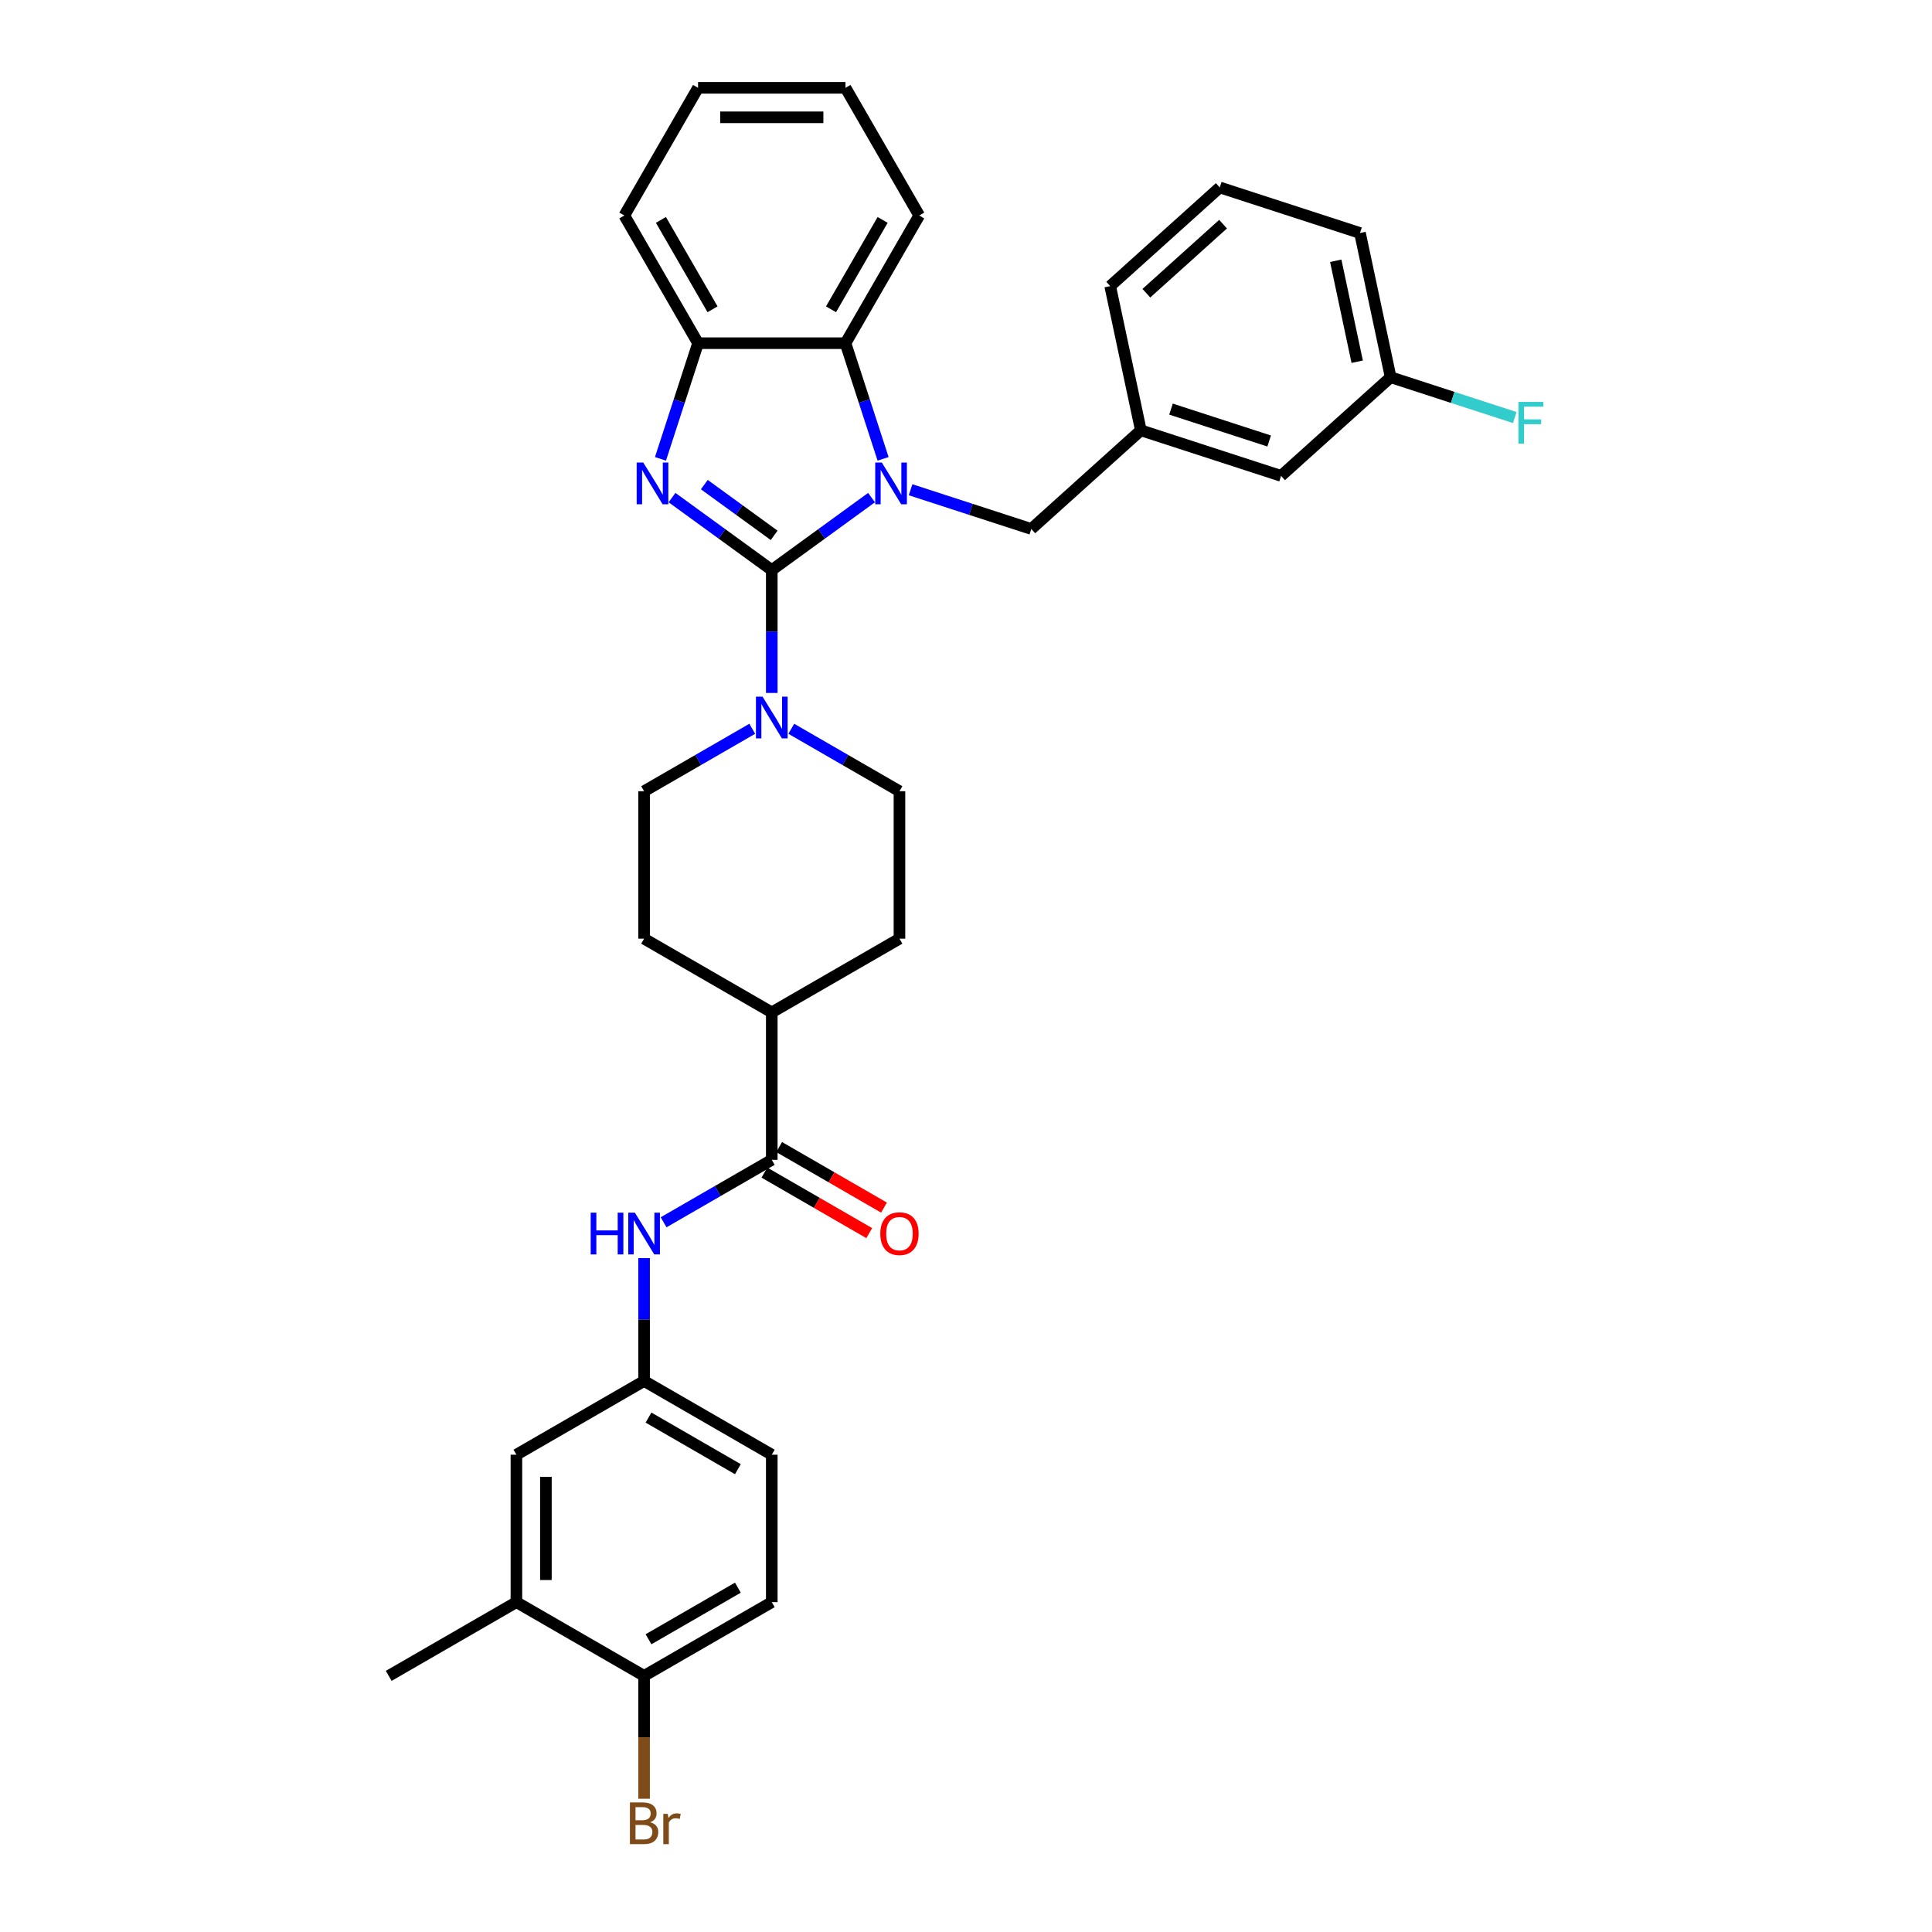 <?xml version='1.0' encoding='iso-8859-1'?>
<svg version='1.1' baseProfile='full'
              xmlns='http://www.w3.org/2000/svg'
                      xmlns:rdkit='http://www.rdkit.org/xml'
                      xmlns:xlink='http://www.w3.org/1999/xlink'
                  xml:space='preserve'
width='1000px' height='1000px' viewBox='0 0 1000 1000'>
<!-- END OF HEADER -->
<rect style='opacity:1.0;fill:#FFFFFF;stroke:none' width='1000' height='1000' x='0' y='0'> </rect>
<path class='bond-0' d='M 399.471,295.07 L 425.289,276.312' style='fill:none;fill-rule:evenodd;stroke:#000000;stroke-width:6px;stroke-linecap:butt;stroke-linejoin:miter;stroke-opacity:1' />
<path class='bond-0' d='M 425.289,276.312 L 451.107,257.554' style='fill:none;fill-rule:evenodd;stroke:#0000FF;stroke-width:6px;stroke-linecap:butt;stroke-linejoin:miter;stroke-opacity:1' />
<path class='bond-1' d='M 399.471,295.07 L 373.654,276.312' style='fill:none;fill-rule:evenodd;stroke:#000000;stroke-width:6px;stroke-linecap:butt;stroke-linejoin:miter;stroke-opacity:1' />
<path class='bond-1' d='M 373.654,276.312 L 347.836,257.554' style='fill:none;fill-rule:evenodd;stroke:#0000FF;stroke-width:6px;stroke-linecap:butt;stroke-linejoin:miter;stroke-opacity:1' />
<path class='bond-1' d='M 400.697,277.095 L 382.625,263.964' style='fill:none;fill-rule:evenodd;stroke:#000000;stroke-width:6px;stroke-linecap:butt;stroke-linejoin:miter;stroke-opacity:1' />
<path class='bond-1' d='M 382.625,263.964 L 364.553,250.834' style='fill:none;fill-rule:evenodd;stroke:#0000FF;stroke-width:6px;stroke-linecap:butt;stroke-linejoin:miter;stroke-opacity:1' />
<path class='bond-2' d='M 399.471,295.07 L 399.471,326.87' style='fill:none;fill-rule:evenodd;stroke:#000000;stroke-width:6px;stroke-linecap:butt;stroke-linejoin:miter;stroke-opacity:1' />
<path class='bond-2' d='M 399.471,326.87 L 399.471,358.67' style='fill:none;fill-rule:evenodd;stroke:#0000FF;stroke-width:6px;stroke-linecap:butt;stroke-linejoin:miter;stroke-opacity:1' />
<path class='bond-3' d='M 457.08,237.499 L 447.354,207.567' style='fill:none;fill-rule:evenodd;stroke:#0000FF;stroke-width:6px;stroke-linecap:butt;stroke-linejoin:miter;stroke-opacity:1' />
<path class='bond-3' d='M 447.354,207.567 L 437.629,177.634' style='fill:none;fill-rule:evenodd;stroke:#000000;stroke-width:6px;stroke-linecap:butt;stroke-linejoin:miter;stroke-opacity:1' />
<path class='bond-7' d='M 471.315,253.496 L 502.552,263.646' style='fill:none;fill-rule:evenodd;stroke:#0000FF;stroke-width:6px;stroke-linecap:butt;stroke-linejoin:miter;stroke-opacity:1' />
<path class='bond-7' d='M 502.552,263.646 L 533.79,273.796' style='fill:none;fill-rule:evenodd;stroke:#000000;stroke-width:6px;stroke-linecap:butt;stroke-linejoin:miter;stroke-opacity:1' />
<path class='bond-4' d='M 341.863,237.499 L 351.589,207.567' style='fill:none;fill-rule:evenodd;stroke:#0000FF;stroke-width:6px;stroke-linecap:butt;stroke-linejoin:miter;stroke-opacity:1' />
<path class='bond-4' d='M 351.589,207.567 L 361.314,177.634' style='fill:none;fill-rule:evenodd;stroke:#000000;stroke-width:6px;stroke-linecap:butt;stroke-linejoin:miter;stroke-opacity:1' />
<path class='bond-11' d='M 389.367,377.217 L 361.375,393.379' style='fill:none;fill-rule:evenodd;stroke:#0000FF;stroke-width:6px;stroke-linecap:butt;stroke-linejoin:miter;stroke-opacity:1' />
<path class='bond-11' d='M 361.375,393.379 L 333.382,409.541' style='fill:none;fill-rule:evenodd;stroke:#000000;stroke-width:6px;stroke-linecap:butt;stroke-linejoin:miter;stroke-opacity:1' />
<path class='bond-12' d='M 409.575,377.217 L 437.568,393.379' style='fill:none;fill-rule:evenodd;stroke:#0000FF;stroke-width:6px;stroke-linecap:butt;stroke-linejoin:miter;stroke-opacity:1' />
<path class='bond-12' d='M 437.568,393.379 L 465.561,409.541' style='fill:none;fill-rule:evenodd;stroke:#000000;stroke-width:6px;stroke-linecap:butt;stroke-linejoin:miter;stroke-opacity:1' />
<path class='bond-25' d='M 437.629,177.634 L 475.786,111.544' style='fill:none;fill-rule:evenodd;stroke:#000000;stroke-width:6px;stroke-linecap:butt;stroke-linejoin:miter;stroke-opacity:1' />
<path class='bond-25' d='M 430.134,160.09 L 456.844,113.827' style='fill:none;fill-rule:evenodd;stroke:#000000;stroke-width:6px;stroke-linecap:butt;stroke-linejoin:miter;stroke-opacity:1' />
<path class='bond-33' d='M 437.629,177.634 L 361.314,177.634' style='fill:none;fill-rule:evenodd;stroke:#000000;stroke-width:6px;stroke-linecap:butt;stroke-linejoin:miter;stroke-opacity:1' />
<path class='bond-26' d='M 361.314,177.634 L 323.157,111.544' style='fill:none;fill-rule:evenodd;stroke:#000000;stroke-width:6px;stroke-linecap:butt;stroke-linejoin:miter;stroke-opacity:1' />
<path class='bond-26' d='M 368.809,160.09 L 342.099,113.827' style='fill:none;fill-rule:evenodd;stroke:#000000;stroke-width:6px;stroke-linecap:butt;stroke-linejoin:miter;stroke-opacity:1' />
<path class='bond-5' d='M 399.471,600.326 L 399.471,524.012' style='fill:none;fill-rule:evenodd;stroke:#000000;stroke-width:6px;stroke-linecap:butt;stroke-linejoin:miter;stroke-opacity:1' />
<path class='bond-6' d='M 399.471,600.326 L 371.478,616.488' style='fill:none;fill-rule:evenodd;stroke:#000000;stroke-width:6px;stroke-linecap:butt;stroke-linejoin:miter;stroke-opacity:1' />
<path class='bond-6' d='M 371.478,616.488 L 343.486,632.65' style='fill:none;fill-rule:evenodd;stroke:#0000FF;stroke-width:6px;stroke-linecap:butt;stroke-linejoin:miter;stroke-opacity:1' />
<path class='bond-15' d='M 395.656,606.935 L 422.786,622.599' style='fill:none;fill-rule:evenodd;stroke:#000000;stroke-width:6px;stroke-linecap:butt;stroke-linejoin:miter;stroke-opacity:1' />
<path class='bond-15' d='M 422.786,622.599 L 449.917,638.263' style='fill:none;fill-rule:evenodd;stroke:#FF0000;stroke-width:6px;stroke-linecap:butt;stroke-linejoin:miter;stroke-opacity:1' />
<path class='bond-15' d='M 403.287,593.717 L 430.418,609.381' style='fill:none;fill-rule:evenodd;stroke:#000000;stroke-width:6px;stroke-linecap:butt;stroke-linejoin:miter;stroke-opacity:1' />
<path class='bond-15' d='M 430.418,609.381 L 457.548,625.045' style='fill:none;fill-rule:evenodd;stroke:#FF0000;stroke-width:6px;stroke-linecap:butt;stroke-linejoin:miter;stroke-opacity:1' />
<path class='bond-10' d='M 333.382,651.197 L 333.382,682.997' style='fill:none;fill-rule:evenodd;stroke:#0000FF;stroke-width:6px;stroke-linecap:butt;stroke-linejoin:miter;stroke-opacity:1' />
<path class='bond-10' d='M 333.382,682.997 L 333.382,714.797' style='fill:none;fill-rule:evenodd;stroke:#000000;stroke-width:6px;stroke-linecap:butt;stroke-linejoin:miter;stroke-opacity:1' />
<path class='bond-16' d='M 533.79,273.796 L 590.502,222.732' style='fill:none;fill-rule:evenodd;stroke:#000000;stroke-width:6px;stroke-linecap:butt;stroke-linejoin:miter;stroke-opacity:1' />
<path class='bond-8' d='M 267.292,829.268 L 267.292,752.954' style='fill:none;fill-rule:evenodd;stroke:#000000;stroke-width:6px;stroke-linecap:butt;stroke-linejoin:miter;stroke-opacity:1' />
<path class='bond-8' d='M 282.554,817.821 L 282.554,764.401' style='fill:none;fill-rule:evenodd;stroke:#000000;stroke-width:6px;stroke-linecap:butt;stroke-linejoin:miter;stroke-opacity:1' />
<path class='bond-28' d='M 267.292,829.268 L 201.202,867.425' style='fill:none;fill-rule:evenodd;stroke:#000000;stroke-width:6px;stroke-linecap:butt;stroke-linejoin:miter;stroke-opacity:1' />
<path class='bond-37' d='M 267.292,829.268 L 333.382,867.425' style='fill:none;fill-rule:evenodd;stroke:#000000;stroke-width:6px;stroke-linecap:butt;stroke-linejoin:miter;stroke-opacity:1' />
<path class='bond-9' d='M 399.471,524.012 L 465.561,485.855' style='fill:none;fill-rule:evenodd;stroke:#000000;stroke-width:6px;stroke-linecap:butt;stroke-linejoin:miter;stroke-opacity:1' />
<path class='bond-34' d='M 399.471,524.012 L 333.382,485.855' style='fill:none;fill-rule:evenodd;stroke:#000000;stroke-width:6px;stroke-linecap:butt;stroke-linejoin:miter;stroke-opacity:1' />
<path class='bond-14' d='M 333.382,714.797 L 267.292,752.954' style='fill:none;fill-rule:evenodd;stroke:#000000;stroke-width:6px;stroke-linecap:butt;stroke-linejoin:miter;stroke-opacity:1' />
<path class='bond-21' d='M 333.382,714.797 L 399.471,752.954' style='fill:none;fill-rule:evenodd;stroke:#000000;stroke-width:6px;stroke-linecap:butt;stroke-linejoin:miter;stroke-opacity:1' />
<path class='bond-21' d='M 335.664,733.739 L 381.927,760.449' style='fill:none;fill-rule:evenodd;stroke:#000000;stroke-width:6px;stroke-linecap:butt;stroke-linejoin:miter;stroke-opacity:1' />
<path class='bond-17' d='M 333.382,409.541 L 333.382,485.855' style='fill:none;fill-rule:evenodd;stroke:#000000;stroke-width:6px;stroke-linecap:butt;stroke-linejoin:miter;stroke-opacity:1' />
<path class='bond-18' d='M 465.561,409.541 L 465.561,485.855' style='fill:none;fill-rule:evenodd;stroke:#000000;stroke-width:6px;stroke-linecap:butt;stroke-linejoin:miter;stroke-opacity:1' />
<path class='bond-13' d='M 333.382,867.425 L 399.471,829.268' style='fill:none;fill-rule:evenodd;stroke:#000000;stroke-width:6px;stroke-linecap:butt;stroke-linejoin:miter;stroke-opacity:1' />
<path class='bond-13' d='M 335.664,848.484 L 381.927,821.774' style='fill:none;fill-rule:evenodd;stroke:#000000;stroke-width:6px;stroke-linecap:butt;stroke-linejoin:miter;stroke-opacity:1' />
<path class='bond-22' d='M 333.382,867.425 L 333.382,899.225' style='fill:none;fill-rule:evenodd;stroke:#000000;stroke-width:6px;stroke-linecap:butt;stroke-linejoin:miter;stroke-opacity:1' />
<path class='bond-22' d='M 333.382,899.225 L 333.382,931.025' style='fill:none;fill-rule:evenodd;stroke:#7F4C19;stroke-width:6px;stroke-linecap:butt;stroke-linejoin:miter;stroke-opacity:1' />
<path class='bond-20' d='M 590.502,222.732 L 663.081,246.314' style='fill:none;fill-rule:evenodd;stroke:#000000;stroke-width:6px;stroke-linecap:butt;stroke-linejoin:miter;stroke-opacity:1' />
<path class='bond-20' d='M 606.106,211.753 L 656.911,228.261' style='fill:none;fill-rule:evenodd;stroke:#000000;stroke-width:6px;stroke-linecap:butt;stroke-linejoin:miter;stroke-opacity:1' />
<path class='bond-29' d='M 590.502,222.732 L 574.636,148.085' style='fill:none;fill-rule:evenodd;stroke:#000000;stroke-width:6px;stroke-linecap:butt;stroke-linejoin:miter;stroke-opacity:1' />
<path class='bond-19' d='M 399.471,829.268 L 399.471,752.954' style='fill:none;fill-rule:evenodd;stroke:#000000;stroke-width:6px;stroke-linecap:butt;stroke-linejoin:miter;stroke-opacity:1' />
<path class='bond-23' d='M 663.081,246.314 L 719.794,195.25' style='fill:none;fill-rule:evenodd;stroke:#000000;stroke-width:6px;stroke-linecap:butt;stroke-linejoin:miter;stroke-opacity:1' />
<path class='bond-24' d='M 719.794,195.25 L 751.916,205.687' style='fill:none;fill-rule:evenodd;stroke:#000000;stroke-width:6px;stroke-linecap:butt;stroke-linejoin:miter;stroke-opacity:1' />
<path class='bond-24' d='M 751.916,205.687 L 784.039,216.125' style='fill:none;fill-rule:evenodd;stroke:#33CCCC;stroke-width:6px;stroke-linecap:butt;stroke-linejoin:miter;stroke-opacity:1' />
<path class='bond-36' d='M 719.794,195.25 L 703.927,120.603' style='fill:none;fill-rule:evenodd;stroke:#000000;stroke-width:6px;stroke-linecap:butt;stroke-linejoin:miter;stroke-opacity:1' />
<path class='bond-36' d='M 702.484,187.226 L 691.378,134.974' style='fill:none;fill-rule:evenodd;stroke:#000000;stroke-width:6px;stroke-linecap:butt;stroke-linejoin:miter;stroke-opacity:1' />
<path class='bond-31' d='M 475.786,111.544 L 437.629,45.455' style='fill:none;fill-rule:evenodd;stroke:#000000;stroke-width:6px;stroke-linecap:butt;stroke-linejoin:miter;stroke-opacity:1' />
<path class='bond-32' d='M 323.157,111.544 L 361.314,45.455' style='fill:none;fill-rule:evenodd;stroke:#000000;stroke-width:6px;stroke-linecap:butt;stroke-linejoin:miter;stroke-opacity:1' />
<path class='bond-27' d='M 631.348,97.021 L 574.636,148.085' style='fill:none;fill-rule:evenodd;stroke:#000000;stroke-width:6px;stroke-linecap:butt;stroke-linejoin:miter;stroke-opacity:1' />
<path class='bond-27' d='M 633.054,116.023 L 593.355,151.768' style='fill:none;fill-rule:evenodd;stroke:#000000;stroke-width:6px;stroke-linecap:butt;stroke-linejoin:miter;stroke-opacity:1' />
<path class='bond-30' d='M 631.348,97.021 L 703.927,120.603' style='fill:none;fill-rule:evenodd;stroke:#000000;stroke-width:6px;stroke-linecap:butt;stroke-linejoin:miter;stroke-opacity:1' />
<path class='bond-35' d='M 437.629,45.455 L 361.314,45.455' style='fill:none;fill-rule:evenodd;stroke:#000000;stroke-width:6px;stroke-linecap:butt;stroke-linejoin:miter;stroke-opacity:1' />
<path class='bond-35' d='M 426.181,60.717 L 372.762,60.717' style='fill:none;fill-rule:evenodd;stroke:#000000;stroke-width:6px;stroke-linecap:butt;stroke-linejoin:miter;stroke-opacity:1' />
<path  class='atom-1' d='M 456.434 239.407
L 463.516 250.854
Q 464.218 251.984, 465.347 254.029
Q 466.477 256.074, 466.538 256.196
L 466.538 239.407
L 469.407 239.407
L 469.407 261.019
L 466.446 261.019
L 458.845 248.504
Q 457.96 247.039, 457.014 245.36
Q 456.098 243.681, 455.823 243.162
L 455.823 261.019
L 453.015 261.019
L 453.015 239.407
L 456.434 239.407
' fill='#0000FF'/>
<path  class='atom-2' d='M 332.955 239.407
L 340.037 250.854
Q 340.739 251.984, 341.868 254.029
Q 342.998 256.074, 343.059 256.196
L 343.059 239.407
L 345.928 239.407
L 345.928 261.019
L 342.967 261.019
L 335.366 248.504
Q 334.481 247.039, 333.535 245.36
Q 332.619 243.681, 332.344 243.162
L 332.344 261.019
L 329.536 261.019
L 329.536 239.407
L 332.955 239.407
' fill='#0000FF'/>
<path  class='atom-3' d='M 394.694 360.578
L 401.776 372.025
Q 402.478 373.154, 403.608 375.199
Q 404.737 377.245, 404.798 377.367
L 404.798 360.578
L 407.668 360.578
L 407.668 382.19
L 404.707 382.19
L 397.106 369.674
Q 396.22 368.209, 395.274 366.53
Q 394.358 364.851, 394.084 364.332
L 394.084 382.19
L 391.275 382.19
L 391.275 360.578
L 394.694 360.578
' fill='#0000FF'/>
<path  class='atom-7' d='M 305.741 627.677
L 308.671 627.677
L 308.671 636.865
L 319.721 636.865
L 319.721 627.677
L 322.652 627.677
L 322.652 649.289
L 319.721 649.289
L 319.721 639.307
L 308.671 639.307
L 308.671 649.289
L 305.741 649.289
L 305.741 627.677
' fill='#0000FF'/>
<path  class='atom-7' d='M 328.604 627.677
L 335.686 639.124
Q 336.388 640.254, 337.518 642.299
Q 338.647 644.344, 338.708 644.466
L 338.708 627.677
L 341.578 627.677
L 341.578 649.289
L 338.617 649.289
L 331.016 636.774
Q 330.131 635.308, 329.184 633.629
Q 328.268 631.951, 327.994 631.432
L 327.994 649.289
L 325.185 649.289
L 325.185 627.677
L 328.604 627.677
' fill='#0000FF'/>
<path  class='atom-16' d='M 455.641 638.544
Q 455.641 633.355, 458.205 630.455
Q 460.769 627.555, 465.561 627.555
Q 470.354 627.555, 472.918 630.455
Q 475.482 633.355, 475.482 638.544
Q 475.482 643.795, 472.888 646.786
Q 470.293 649.747, 465.561 649.747
Q 460.799 649.747, 458.205 646.786
Q 455.641 643.825, 455.641 638.544
M 465.561 647.305
Q 468.858 647.305, 470.629 645.107
Q 472.43 642.879, 472.43 638.544
Q 472.43 634.301, 470.629 632.164
Q 468.858 629.997, 465.561 629.997
Q 462.265 629.997, 460.464 632.134
Q 458.693 634.271, 458.693 638.544
Q 458.693 642.909, 460.464 645.107
Q 462.265 647.305, 465.561 647.305
' fill='#FF0000'/>
<path  class='atom-23' d='M 336.541 943.19
Q 338.617 943.77, 339.655 945.052
Q 340.723 946.304, 340.723 948.166
Q 340.723 951.157, 338.8 952.867
Q 336.907 954.545, 333.305 954.545
L 326.04 954.545
L 326.04 932.933
L 332.42 932.933
Q 336.114 932.933, 337.976 934.429
Q 339.838 935.925, 339.838 938.672
Q 339.838 941.938, 336.541 943.19
M 328.94 935.375
L 328.94 942.152
L 332.42 942.152
Q 334.557 942.152, 335.656 941.297
Q 336.785 940.412, 336.785 938.672
Q 336.785 935.375, 332.42 935.375
L 328.94 935.375
M 333.305 952.103
Q 335.411 952.103, 336.541 951.096
Q 337.67 950.089, 337.67 948.166
Q 337.67 946.395, 336.419 945.51
Q 335.198 944.594, 332.847 944.594
L 328.94 944.594
L 328.94 952.103
L 333.305 952.103
' fill='#7F4C19'/>
<path  class='atom-23' d='M 345.638 938.855
L 345.973 941.023
Q 347.622 938.581, 350.308 938.581
Q 351.163 938.581, 352.323 938.886
L 351.865 941.45
Q 350.552 941.145, 349.82 941.145
Q 348.538 941.145, 347.683 941.664
Q 346.859 942.152, 346.187 943.343
L 346.187 954.545
L 343.318 954.545
L 343.318 938.855
L 345.638 938.855
' fill='#7F4C19'/>
<path  class='atom-25' d='M 785.947 208.026
L 798.798 208.026
L 798.798 210.499
L 788.847 210.499
L 788.847 217.062
L 797.699 217.062
L 797.699 219.565
L 788.847 219.565
L 788.847 229.638
L 785.947 229.638
L 785.947 208.026
' fill='#33CCCC'/>
</svg>
